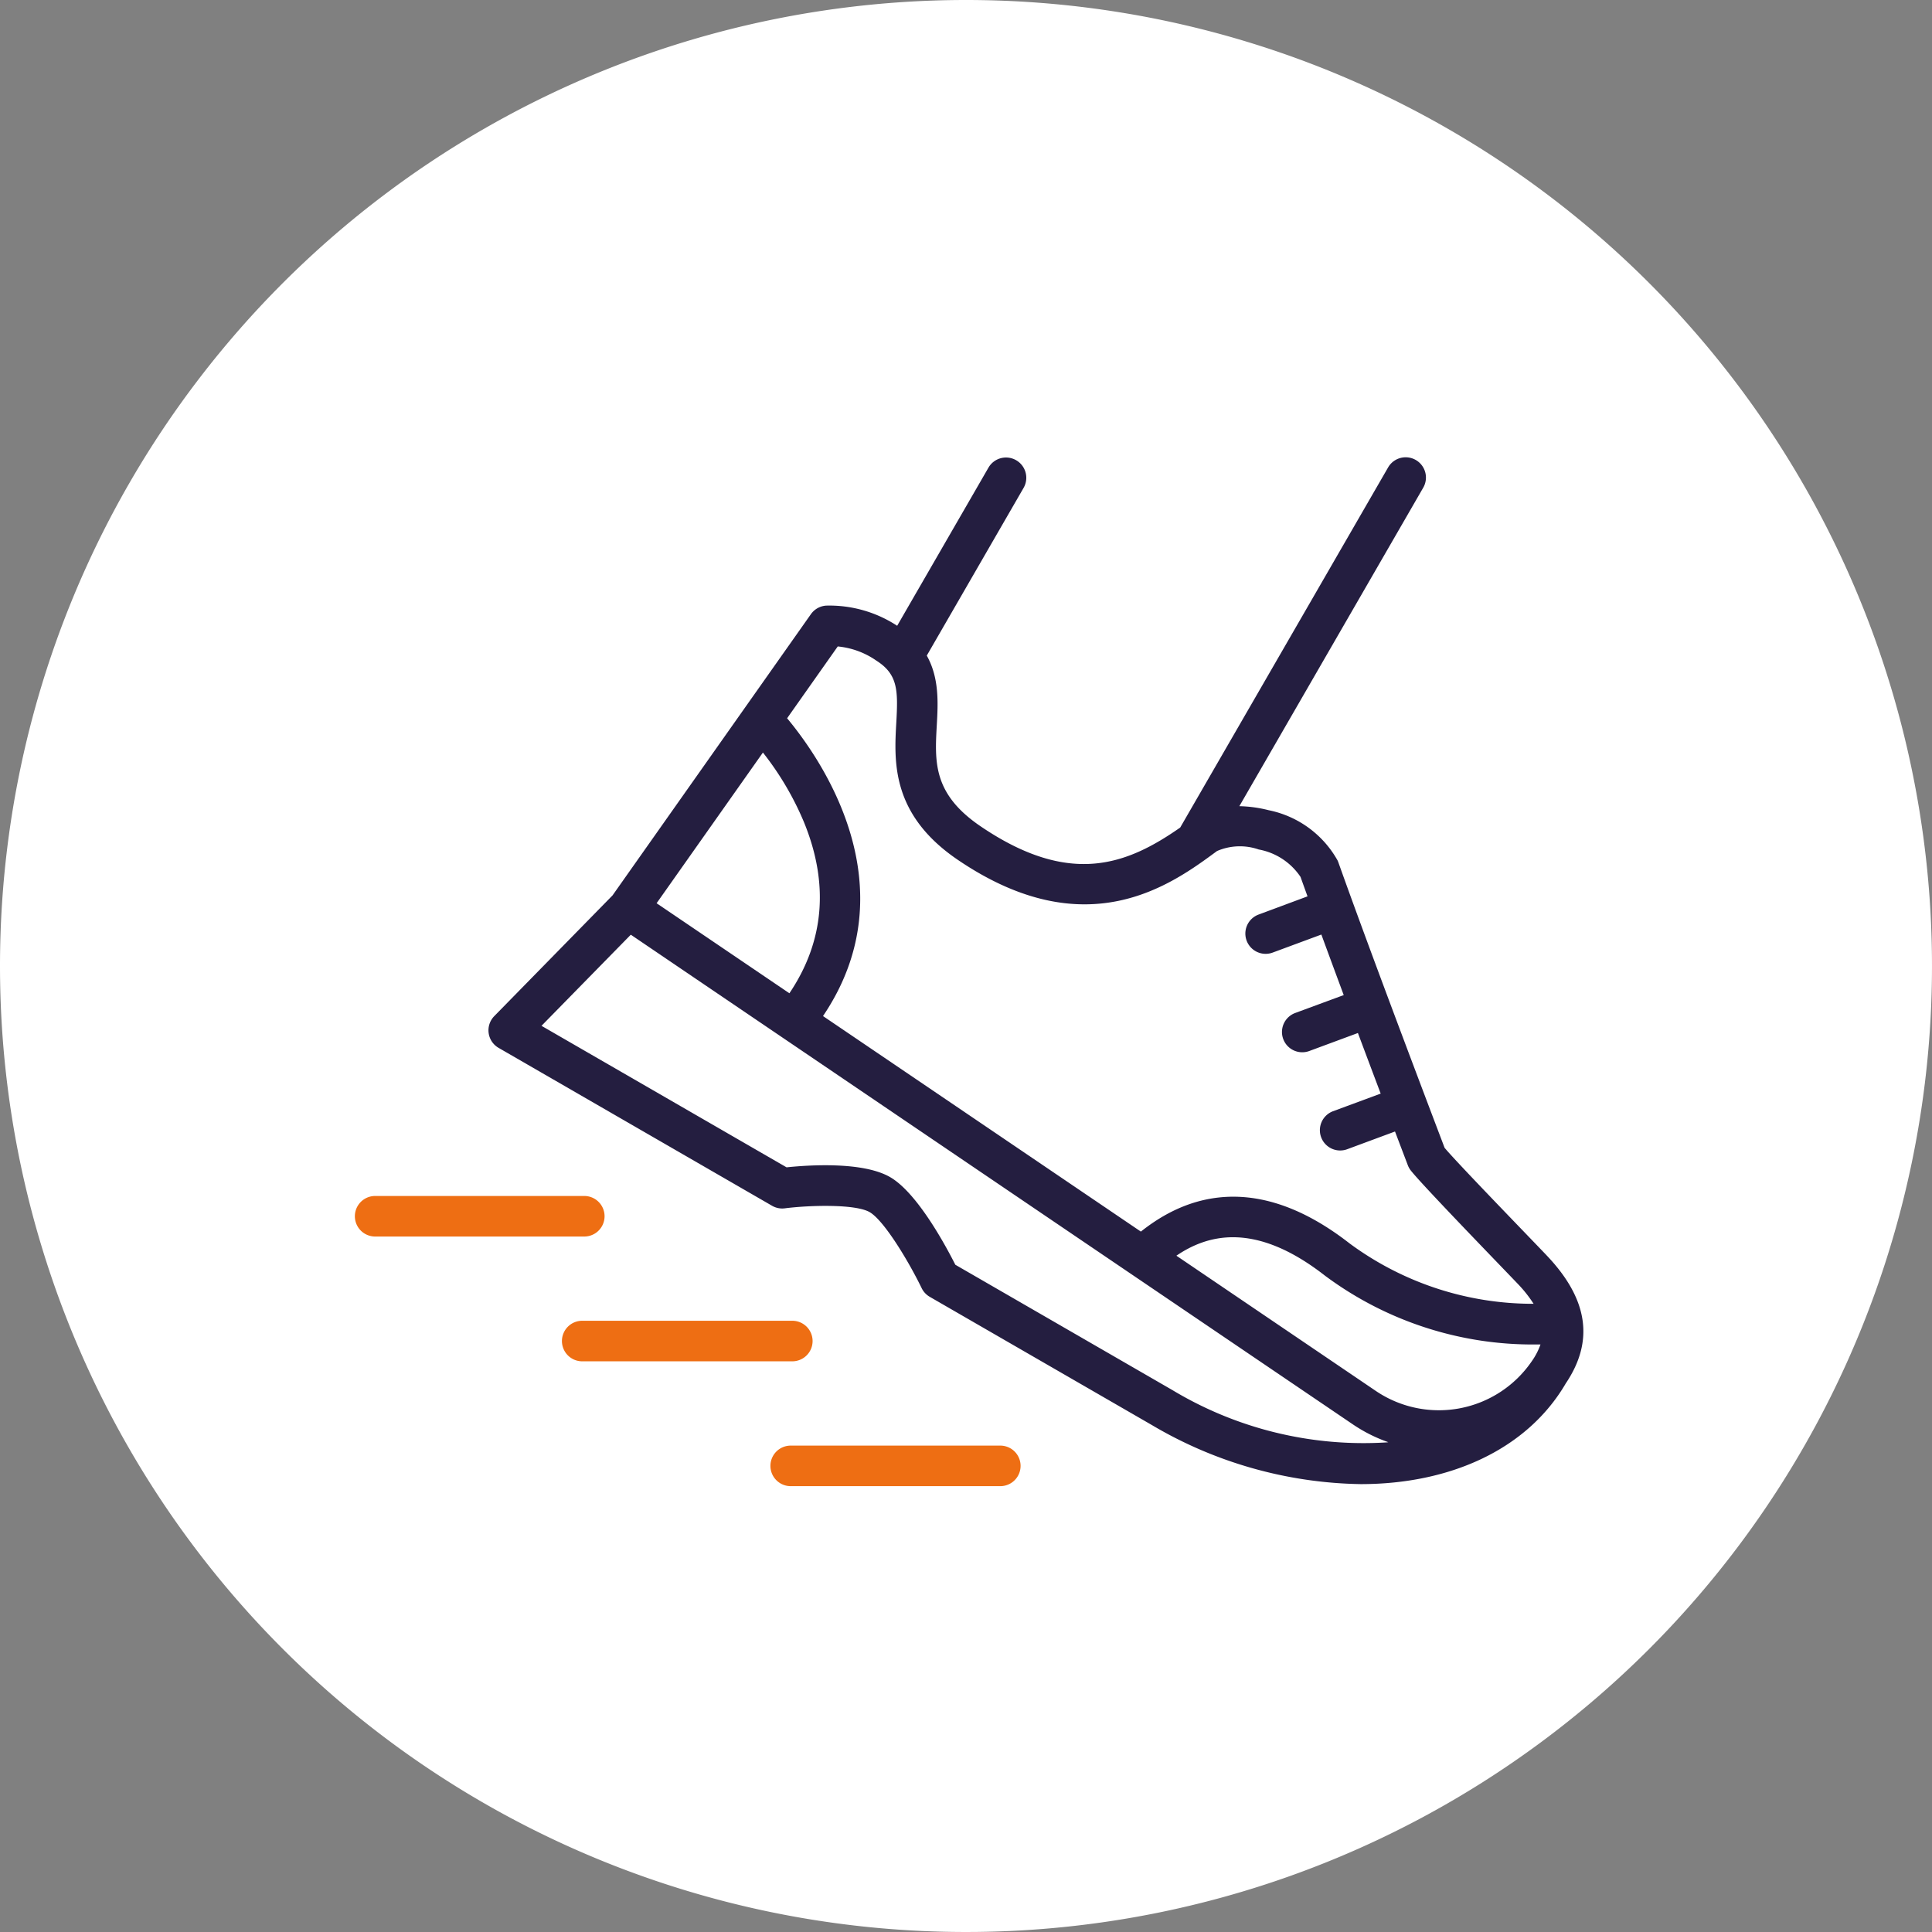 <svg xmlns="http://www.w3.org/2000/svg" xmlns:xlink="http://www.w3.org/1999/xlink" width="169" height="169" viewBox="0 0 169 169">
  <rect x="0" y="0" width="169" height="169" fill="#808080" stroke="none"/>
  <defs>
    <clipPath id="clip-path">
      <rect id="Rectangle_94" data-name="Rectangle 94" width="107.508" height="90" fill="#241e40"/>
    </clipPath>
  </defs>
  <g id="picto-materiel" transform="translate(-1502 -2592)">
    <path id="Tracé_145" data-name="Tracé 145" d="M84.5,0A84.5,84.5,0,1,1,0,84.5,84.5,84.5,0,0,1,84.5,0Z" transform="translate(1502 2592)" fill="#fff"/>
    <g id="Groupe_267" data-name="Groupe 267" transform="translate(1533 2632)">
      <g id="Groupe_266" data-name="Groupe 266" transform="translate(0 0)" clip-path="url(#clip-path)">
        <path id="Tracé_82" data-name="Tracé 82" d="M107.244,69.8c-1.691-1.772-7.98-8.249-8.917-9.4-.8-2.112-6.277-16.5-9.294-24.974-.018-.052-.04-.1-.063-.153a8.924,8.924,0,0,0-6.027-4.4,11.33,11.33,0,0,0-2.568-.353L96.459,2.66A1.773,1.773,0,1,0,93.388.887L75.2,32.39c-4.618,3.218-9.605,5.219-17.445-.1-4.184-2.837-4.027-5.628-3.846-8.859.107-1.9.231-4.113-.876-6.083L61.5,2.68A1.773,1.773,0,0,0,58.429.907L50.443,14.739a10.818,10.818,0,0,0-6.215-1.763,1.774,1.774,0,0,0-1.33.747l-17.352,24.6L15.2,48.884a1.773,1.773,0,0,0,.38,2.778L39.5,65.474a1.773,1.773,0,0,0,1.11.224c2.285-.288,6.231-.379,7.443.342,1.272.758,3.415,4.336,4.53,6.635a1.78,1.78,0,0,0,.71.763L72.734,84.661a36.983,36.983,0,0,0,18.26,5.161c7.776,0,14.515-3,17.911-8.769l0-.006c2.535-3.738,1.99-7.418-1.665-11.249m-.52,7.8a5.929,5.929,0,0,1-.75,1.454,9.844,9.844,0,0,1-13.656,2.619L74.868,69.841c2.584-1.753,6.75-3.121,12.966,1.723A30.419,30.419,0,0,0,106.3,77.607c.148,0,.287,0,.423,0M45.246,16.547a7.078,7.078,0,0,1,3.33,1.208l.069.047c1.873,1.2,1.88,2.61,1.721,5.43-.191,3.389-.452,8.029,5.4,11.994,11.252,7.63,18.67,2.158,22.655-.782a5.027,5.027,0,0,1,3.648-.136,5.612,5.612,0,0,1,3.658,2.4c.194.545.4,1.116.611,1.7L82.058,40a1.773,1.773,0,0,0,1.232,3.326l4.259-1.577c.631,1.72,1.294,3.514,1.956,5.295L85.261,48.61a1.773,1.773,0,1,0,1.232,3.326l4.253-1.575c.709,1.894,1.388,3.7,1.992,5.3l-4.179,1.546a1.774,1.774,0,0,0,1.232,3.327l4.2-1.556c.678,1.787,1.106,2.908,1.121,2.95a1.781,1.781,0,0,0,.266.467c1.037,1.313,7.617,8.09,9.3,9.853a11.318,11.318,0,0,1,1.435,1.8,26.958,26.958,0,0,1-16.1-5.285c-8.994-7.01-15.316-3.358-18.252-1.031L43.956,48.879c7.654-11.329-.207-22.531-3.14-26.05ZM38.7,25.828a26.054,26.054,0,0,1,3.582,6.07c2.223,5.417,1.79,10.45-1.266,14.988L29.4,39.01ZM74.508,81.59,55.531,70.633c-.873-1.728-3.316-6.245-5.663-7.641-2.371-1.411-7.194-1.08-9.1-.881L19.331,49.733l7.812-7.971L90.327,84.611a13.355,13.355,0,0,0,3.085,1.545c-.049,0-.1.012-.148.016A32.444,32.444,0,0,1,74.508,81.59" transform="translate(-2.964 0)" fill="#241e40"/>
        <path id="Tracé_83" data-name="Tracé 83" d="M65.7,108.306H47.365a1.773,1.773,0,0,0,0,3.547H65.7a1.773,1.773,0,1,0,0-3.547" transform="translate(-9.199 -21.853)" fill="#ee6e13"/>
        <path id="Tracé_84" data-name="Tracé 84" d="M44.68,96.4a1.774,1.774,0,0,0-1.774-1.774H24.57a1.774,1.774,0,1,0,0,3.547H42.906A1.774,1.774,0,0,0,44.68,96.4" transform="translate(-4.599 -19.093)" fill="#ee6e13"/>
        <path id="Tracé_85" data-name="Tracé 85" d="M21.884,82.724A1.774,1.774,0,0,0,20.11,80.95H1.774a1.774,1.774,0,0,0,0,3.547H20.11a1.774,1.774,0,0,0,1.774-1.774" transform="translate(0 -16.333)" fill="#ee6e13"/>
      </g>
    </g>
  </g>
</svg>
